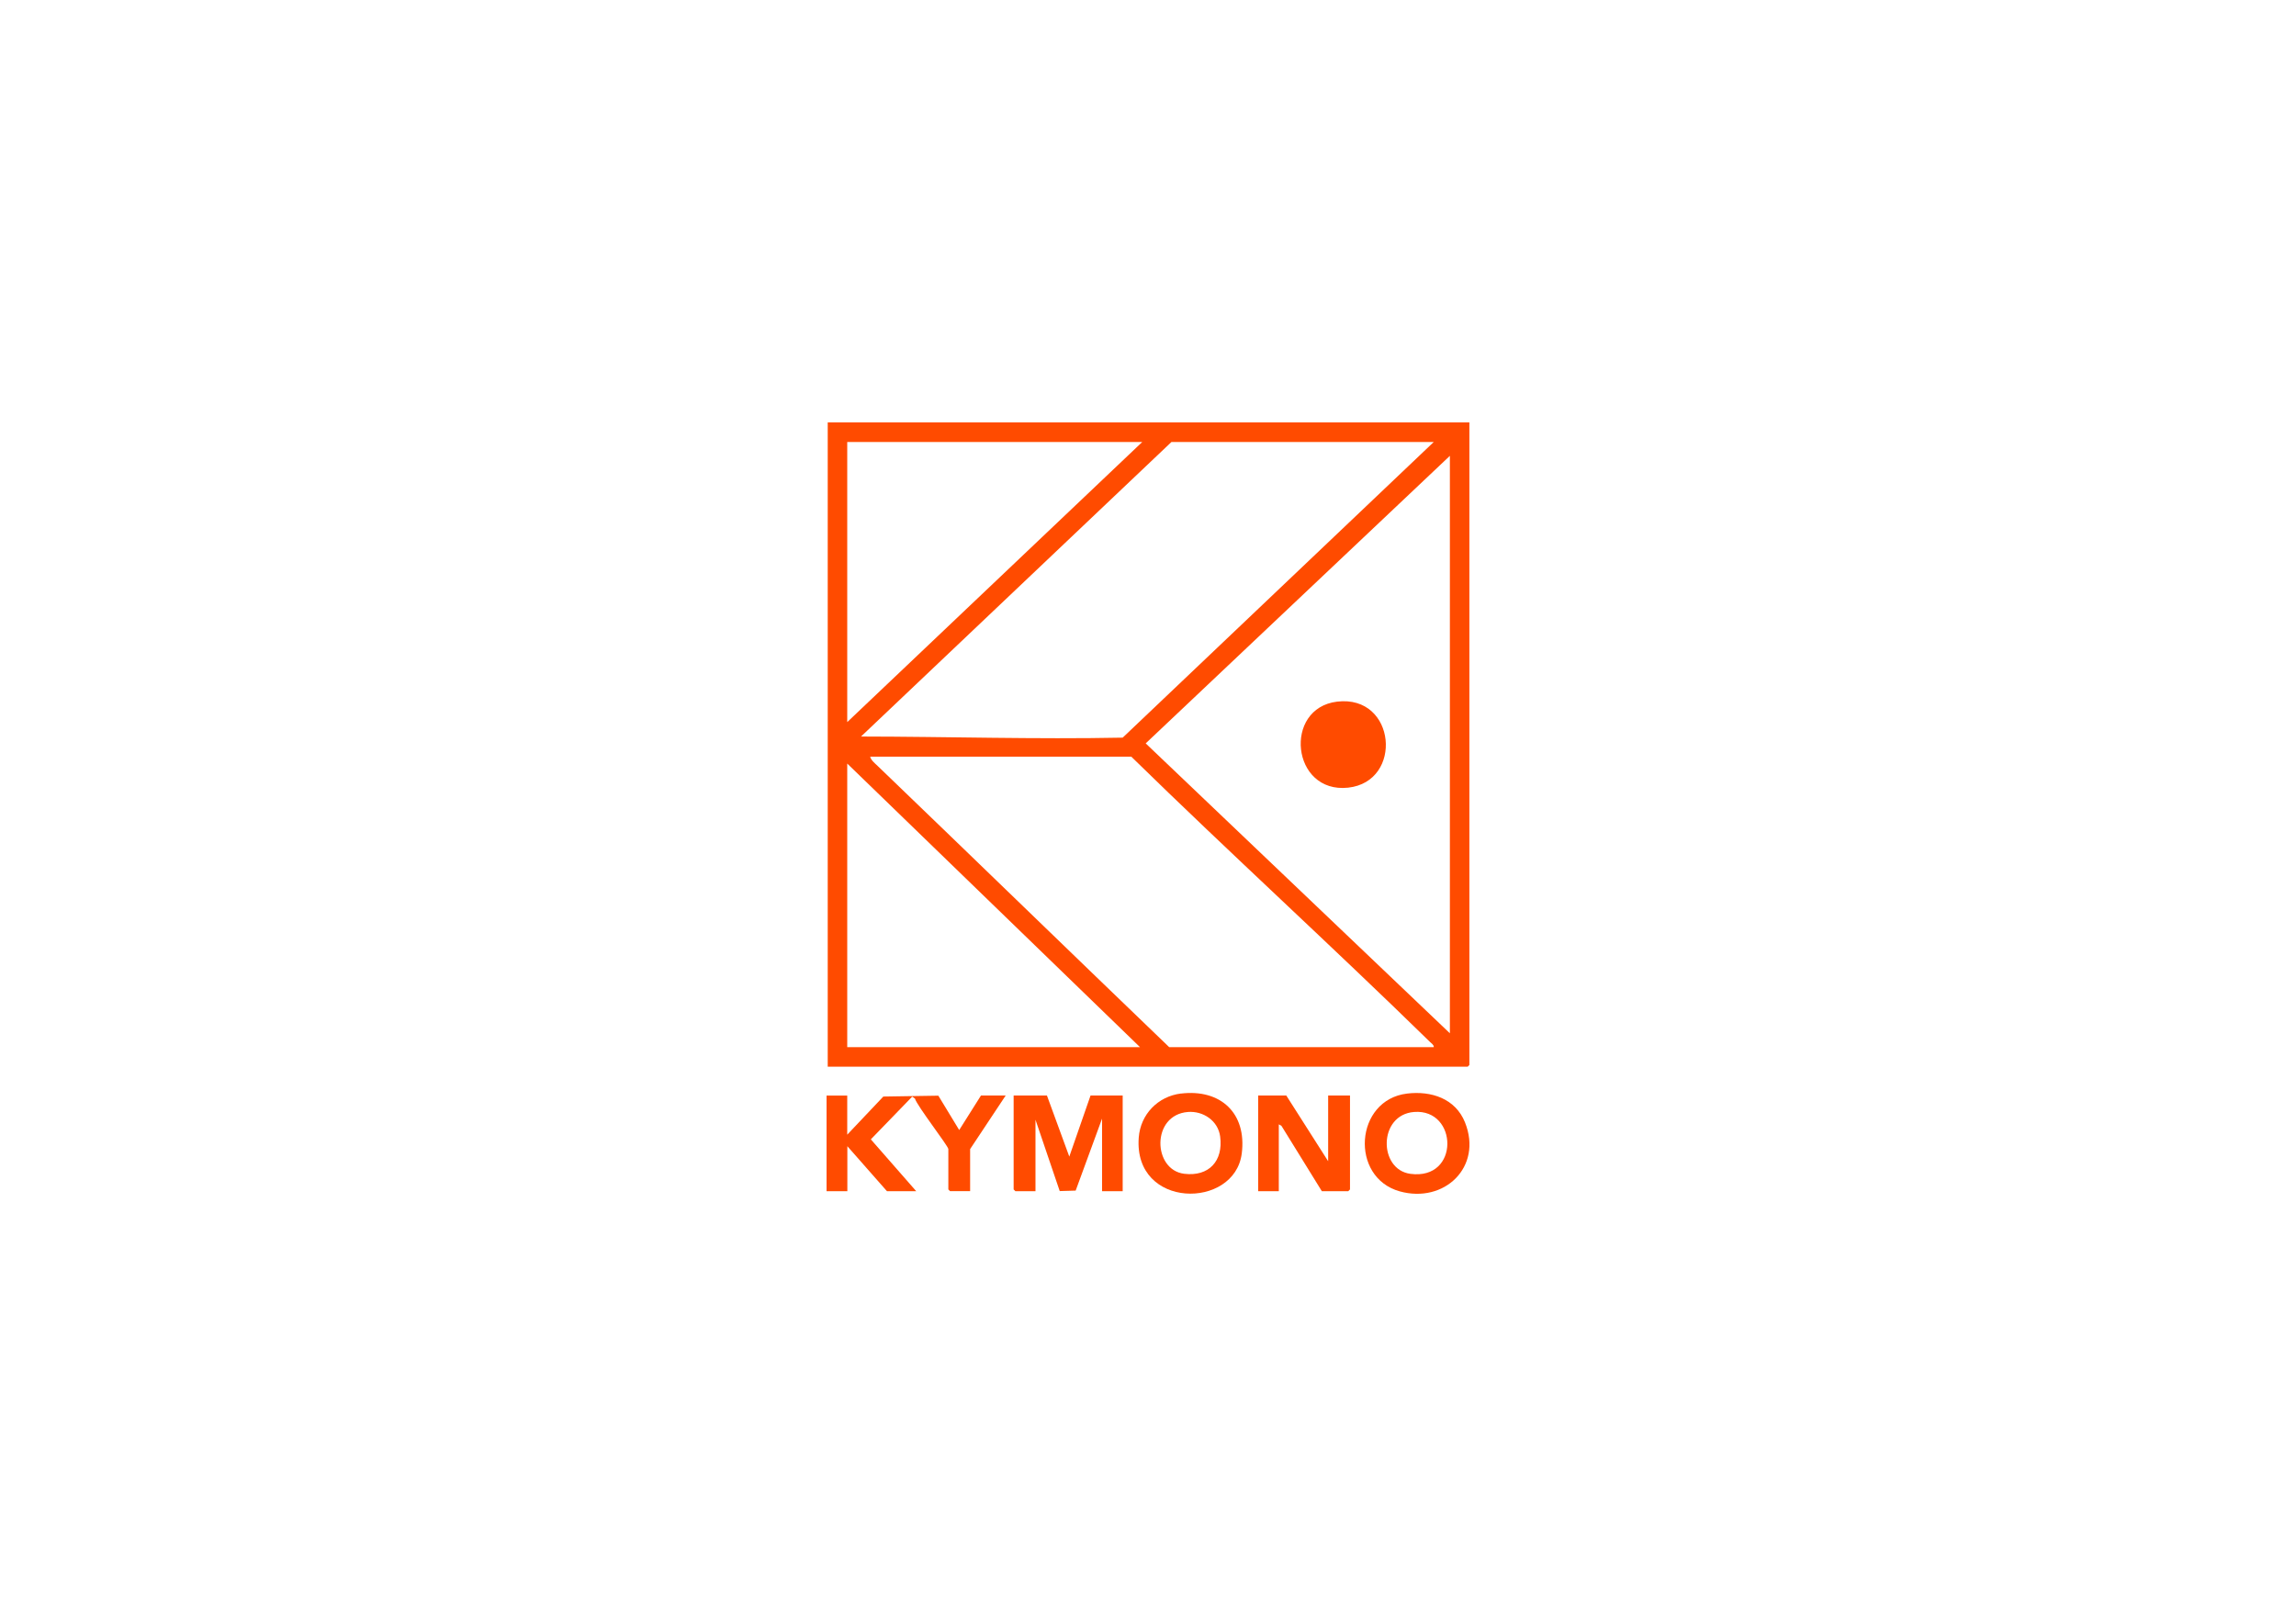 <svg width="250" height="175" viewBox="0 0 250 175" fill="none" xmlns="http://www.w3.org/2000/svg">
<g clip-path="url(#clip0_220_1629)">
<path d="M159.994 46V115.978L159.809 116.163H90.127V46H159.994ZM124.374 48.133H92.251V78.636L124.374 48.133ZM156.114 48.133H127.553L93.752 80.207C103.253 80.219 112.755 80.519 122.243 80.328L156.114 48.133ZM157.87 112.523V49.64L124.749 80.954L157.87 112.523ZM123.184 82.397H94.751C94.821 82.773 95.278 83.138 95.558 83.406C106.153 93.59 116.698 103.839 127.305 114.03H156.114C156.152 113.813 155.873 113.628 155.726 113.487C145.01 103.003 133.9 92.888 123.184 82.403V82.397ZM92.251 83.15V114.03H124.126L92.251 83.15Z" fill="#FF4B00"/>
<path d="M92.251 119.298V123.564L96.181 119.413L102.172 119.317L104.443 123.059L106.815 119.298H109.505L105.632 125.134V129.713H103.444L103.26 129.528V125.134C103.26 124.802 99.864 120.454 99.622 119.63L99.329 119.419L94.821 124.074L99.762 129.719H96.576L92.264 124.821V129.719H90V119.304H92.251V119.298Z" fill="#FF4B00"/>
<path d="M113.995 119.298L116.431 125.952L118.745 119.298H122.243V129.719H119.998V121.814L117.124 129.655L115.388 129.706L112.748 121.935V129.719H110.561L110.37 129.528V119.298H113.995Z" fill="#FF4B00"/>
<path d="M144.616 126.456V119.298H146.995V129.528L146.804 129.719H143.929L139.528 122.599L139.242 122.44V129.719H136.997V119.298H140.056L144.616 126.456Z" fill="#FF4B00"/>
<path d="M153.214 119.087C155.835 118.774 158.474 119.624 159.517 122.229C161.463 127.095 157.253 131.085 152.413 129.738C146.944 128.218 147.504 119.771 153.214 119.087ZM153.971 121.092C150.06 121.399 150.079 127.363 153.571 127.829C158.976 128.55 158.766 120.716 153.971 121.092Z" fill="#FF4B00"/>
<path d="M128.59 119.087C132.902 118.57 135.764 121.22 135.21 125.607C134.434 131.737 123.4 131.679 123.992 123.876C124.183 121.348 126.084 119.387 128.596 119.081L128.59 119.087ZM129.347 121.092C125.334 121.412 125.506 127.408 128.946 127.823C131.63 128.148 133.207 126.431 132.857 123.768C132.635 122.057 131.019 120.958 129.34 121.092H129.347Z" fill="#FF4B00"/>
<path d="M145.589 76.407C152.031 75.635 152.826 85.123 146.791 85.775C140.61 86.439 139.694 77.116 145.589 76.407Z" fill="#FF4B00"/>
</g>
<defs>
<clipPath id="clip0_220_1629">
<rect width="70" height="84" fill="white" transform="translate(90 46)"/>
</clipPath>
</defs>
</svg>
